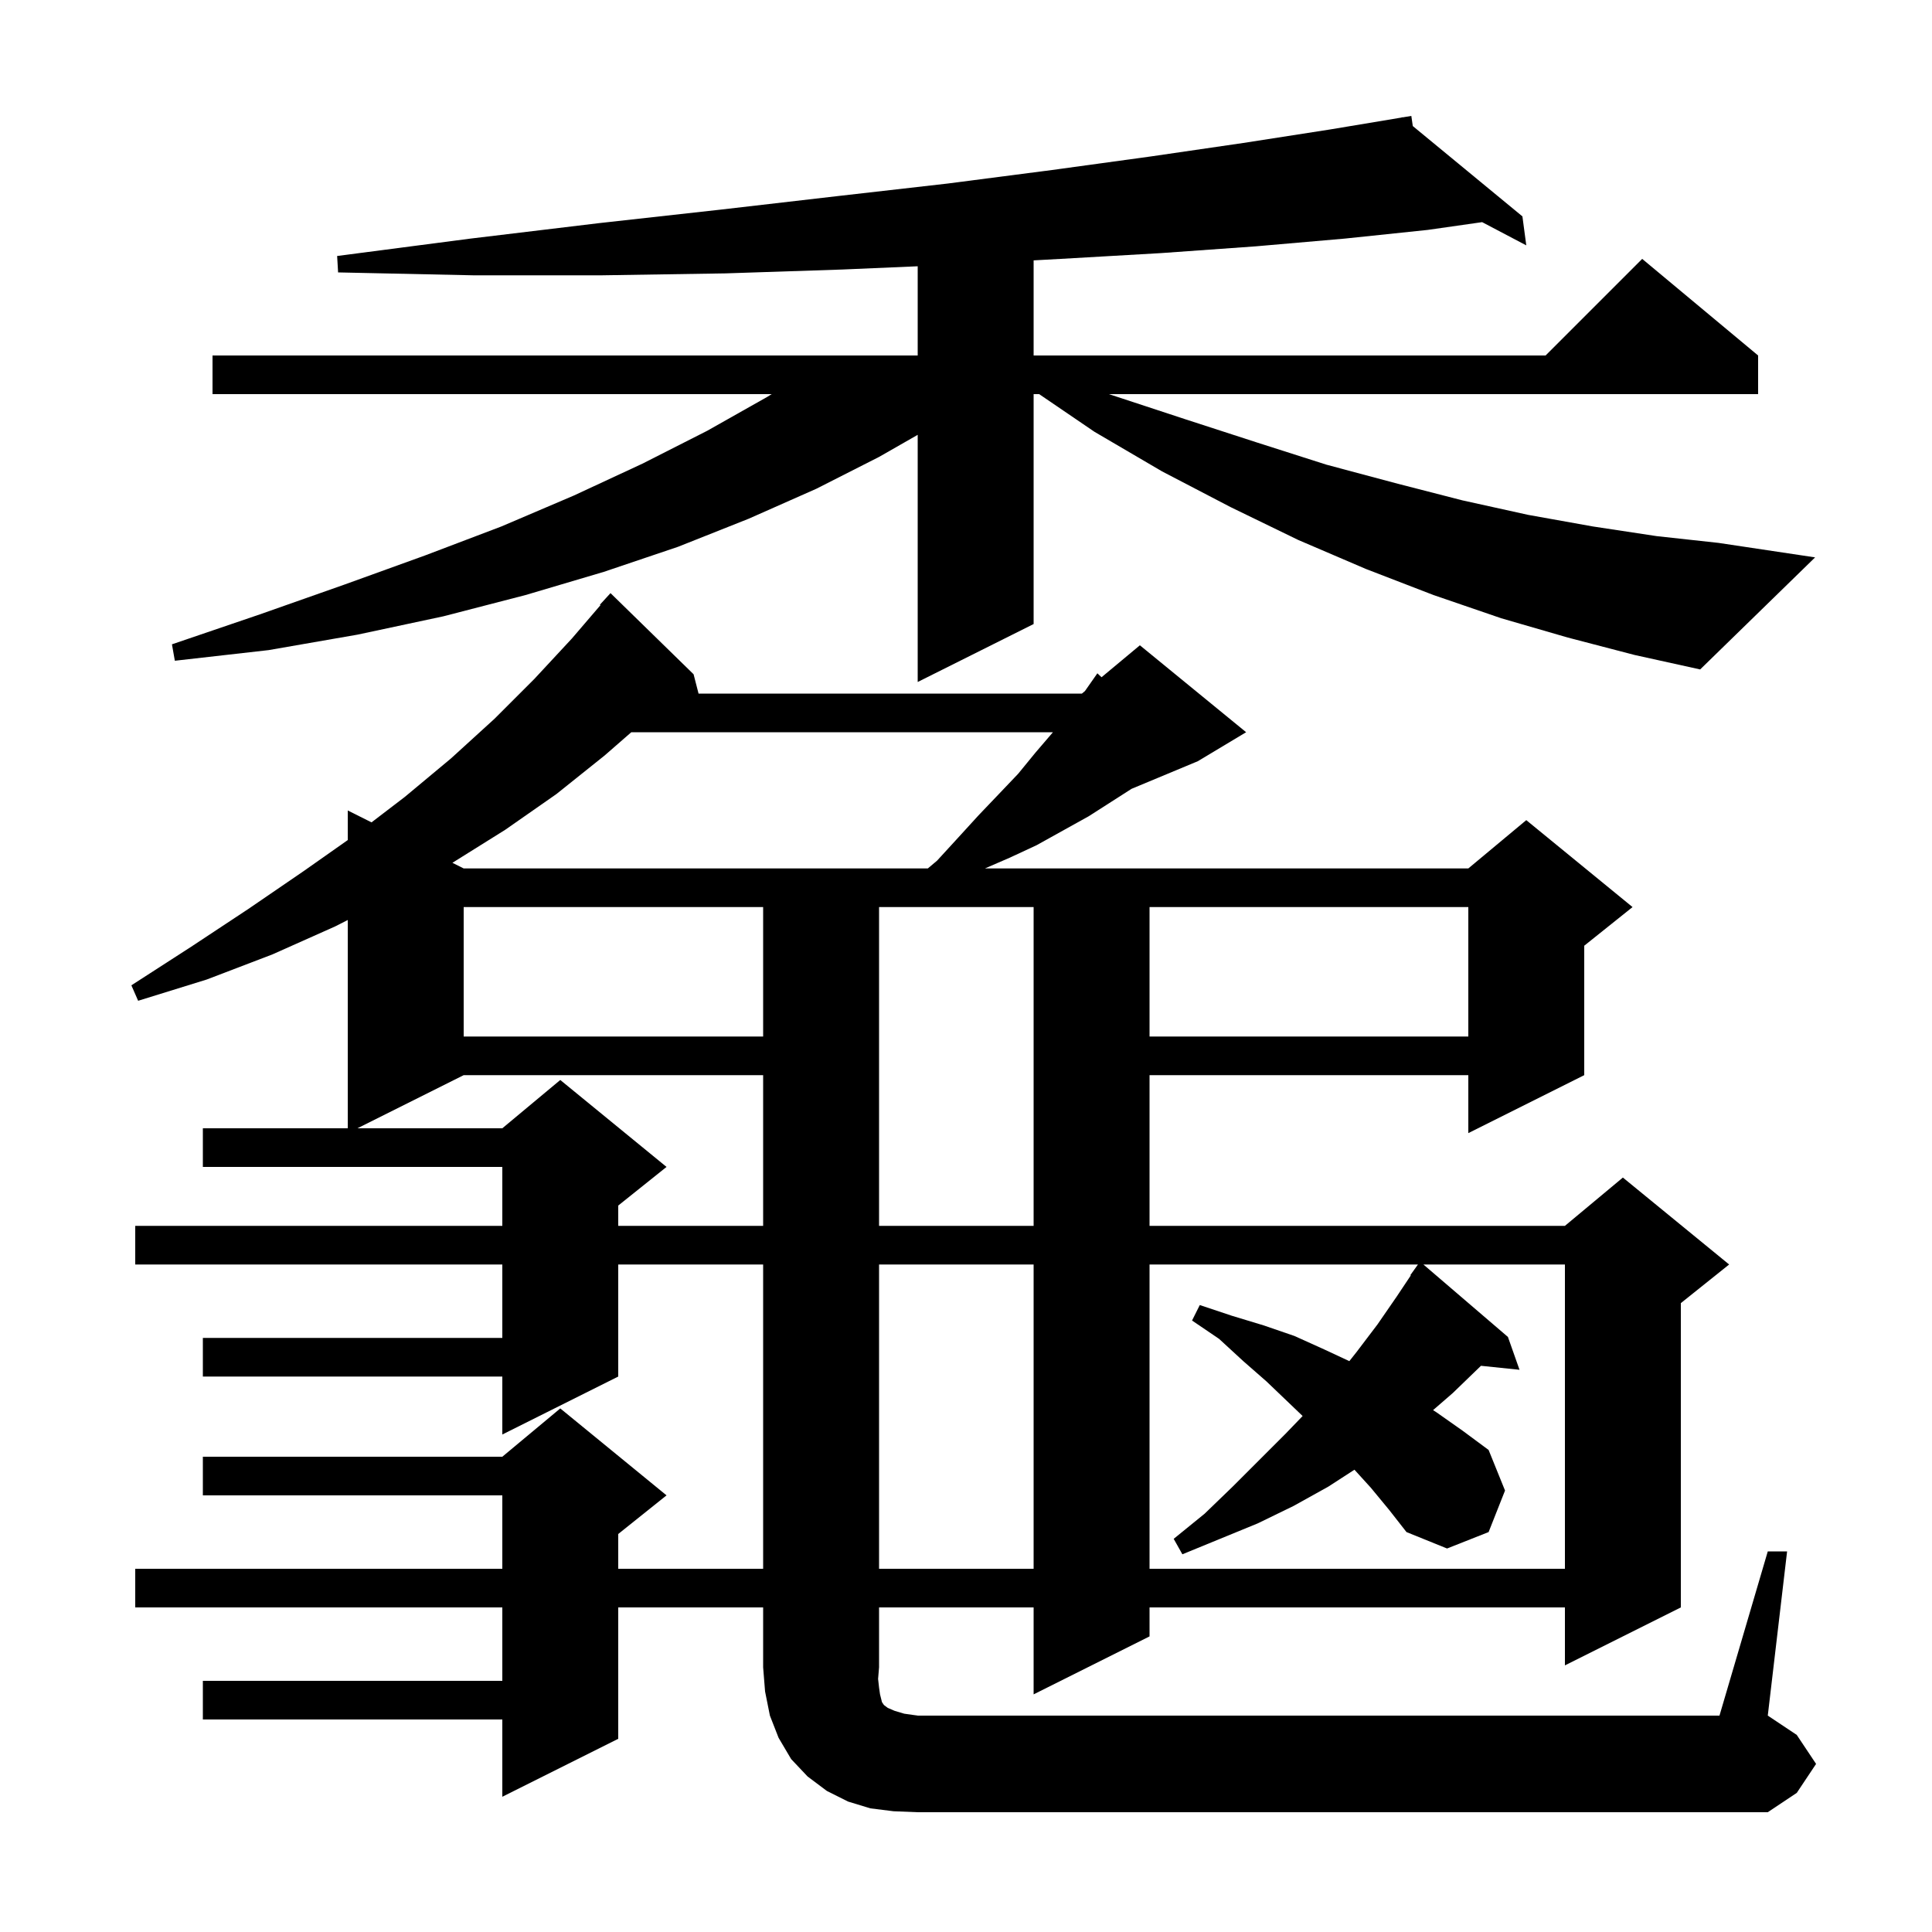 <svg xmlns="http://www.w3.org/2000/svg" xmlns:xlink="http://www.w3.org/1999/xlink" version="1.1" baseProfile="full" viewBox="0 0 200 200" width="200" height="200"><g fill="currentColor"><path d="M 183.0 160.6 L 185.0 160.6 L 183.0 177.6 L 186.0 179.6 L 188.0 182.6 L 186.0 185.6 L 183.0 187.6 L 95.0 187.6 L 92.5 187.5 L 90.1 187.2 L 87.8 186.5 L 85.6 185.4 L 83.6 183.9 L 81.9 182.1 L 80.6 179.9 L 79.7 177.6 L 79.2 175.1 L 79.0 172.6 L 79.0 166.4 L 64.0 166.4 L 64.0 180.0 L 52.0 186.0 L 52.0 178.0 L 21.0 178.0 L 21.0 174.0 L 52.0 174.0 L 52.0 166.4 L 14.0 166.4 L 14.0 162.4 L 52.0 162.4 L 52.0 154.8 L 21.0 154.8 L 21.0 150.8 L 52.0 150.8 L 58.0 145.8 L 69.0 154.8 L 64.0 158.8 L 64.0 162.4 L 79.0 162.4 L 79.0 130.9 L 64.0 130.9 L 64.0 142.5 L 52.0 148.5 L 52.0 142.5 L 21.0 142.5 L 21.0 138.5 L 52.0 138.5 L 52.0 130.9 L 14.0 130.9 L 14.0 126.9 L 52.0 126.9 L 52.0 120.8 L 21.0 120.8 L 21.0 116.8 L 36.0 116.8 L 36.0 95.239 L 34.7 95.9 L 28.2 98.8 L 21.4 101.4 L 14.3 103.6 L 13.6 102.0 L 19.8 98.0 L 25.7 94.1 L 31.4 90.2 L 36.0 86.963 L 36.0 83.9 L 38.46 85.13 L 41.9 82.5 L 46.7 78.5 L 51.2 74.4 L 55.3 70.3 L 59.2 66.1 L 62.161 62.645 L 62.1 62.6 L 63.2 61.4 L 71.8 69.8 L 72.314 71.8 L 112.0 71.8 L 112.312 71.54 L 113.6 69.7 L 114.032 70.107 L 118.0 66.8 L 129.0 75.8 L 124.0 78.8 L 117.14 81.658 L 112.7 84.5 L 107.3 87.5 L 104.5 88.8 L 101.962 89.9 L 152.0 89.9 L 158.0 84.9 L 169.0 93.9 L 164.0 97.9 L 164.0 111.3 L 152.0 117.3 L 152.0 111.3 L 119.0 111.3 L 119.0 126.9 L 162.0 126.9 L 168.0 121.9 L 179.0 130.9 L 174.0 134.9 L 174.0 166.4 L 162.0 172.4 L 162.0 166.4 L 119.0 166.4 L 119.0 169.4 L 107.0 175.4 L 107.0 166.4 L 91.0 166.4 L 91.0 172.6 L 90.9 173.8 L 91.0 174.7 L 91.1 175.4 L 91.3 176.2 L 91.5 176.5 L 91.9 176.8 L 92.6 177.1 L 93.6 177.4 L 95.0 177.6 L 178.0 177.6 Z M 91.0 130.9 L 91.0 162.4 L 107.0 162.4 L 107.0 130.9 Z M 141.9 154.0 L 140.213 152.144 L 137.5 153.9 L 133.9 155.9 L 130.2 157.7 L 122.4 160.9 L 121.5 159.3 L 124.7 156.7 L 127.6 153.9 L 133.1 148.4 L 134.848 146.585 L 131.1 143.0 L 128.7 140.9 L 126.2 138.6 L 123.4 136.7 L 124.2 135.1 L 127.5 136.2 L 130.8 137.2 L 134.0 138.3 L 137.1 139.7 L 139.682 140.905 L 140.4 140.0 L 142.6 137.1 L 144.6 134.2 L 146.047 132.03 L 146.0 132.0 L 146.786 130.9 L 119.0 130.9 L 119.0 162.4 L 162.0 162.4 L 162.0 130.9 L 147.35 130.9 L 156.1 138.4 L 157.3 141.8 L 153.31 141.387 L 150.4 144.2 L 148.351 145.976 L 148.7 146.2 L 151.4 148.1 L 154.1 150.1 L 155.8 154.3 L 154.1 158.6 L 149.8 160.3 L 145.6 158.6 L 143.8 156.3 Z M 48.0 111.3 L 37.0 116.8 L 52.0 116.8 L 58.0 111.8 L 69.0 120.8 L 64.0 124.8 L 64.0 126.9 L 79.0 126.9 L 79.0 111.3 Z M 91.0 93.9 L 91.0 126.9 L 107.0 126.9 L 107.0 93.9 Z M 119.0 93.9 L 119.0 107.3 L 152.0 107.3 L 152.0 93.9 Z M 48.0 93.9 L 48.0 107.3 L 79.0 107.3 L 79.0 93.9 Z M 62.6 78.2 L 57.6 82.2 L 52.3 85.9 L 46.833 89.317 L 48.0 89.9 L 96.048 89.9 L 97.0 89.1 L 99.2 86.7 L 101.3 84.4 L 103.4 82.2 L 105.4 80.1 L 107.2 77.9 L 109.0 75.8 L 65.351 75.8 Z M 162.3 66.0 L 155.4 64.0 L 148.4 61.6 L 141.4 58.9 L 134.4 55.9 L 127.4 52.5 L 120.3 48.8 L 113.3 44.7 L 107.574 40.8 L 107.0 40.8 L 107.0 64.6 L 95.0 70.6 L 95.0 45.014 L 91.0 47.3 L 84.5 50.6 L 77.5 53.7 L 70.2 56.6 L 62.5 59.2 L 54.4 61.6 L 45.9 63.8 L 37.0 65.7 L 27.8 67.3 L 18.1 68.4 L 17.8 66.7 L 26.9 63.6 L 35.7 60.5 L 44.0 57.5 L 51.9 54.5 L 59.4 51.3 L 66.5 48.0 L 73.2 44.6 L 79.4 41.1 L 79.883 40.8 L 22.0 40.8 L 22.0 36.8 L 95.0 36.8 L 95.0 27.564 L 87.2 27.9 L 75.1 28.3 L 62.3 28.5 L 49.0 28.5 L 35.0 28.2 L 34.9 26.5 L 48.7 24.7 L 62.0 23.1 L 74.6 21.7 L 86.7 20.3 L 98.1 19.0 L 108.9 17.6 L 119.1 16.2 L 128.7 14.8 L 137.7 13.4 L 145.115 12.164 L 145.1 12.1 L 145.167 12.155 L 146.1 12.0 L 146.251 13.048 L 157.6 22.4 L 158.0 25.4 L 153.431 22.996 L 147.8 23.8 L 139.2 24.7 L 130.0 25.5 L 120.2 26.2 L 109.8 26.8 L 107.0 26.953 L 107.0 36.8 L 160.0 36.8 L 170.0 26.8 L 182.0 36.8 L 182.0 40.8 L 114.784 40.8 L 115.1 40.9 L 122.7 43.4 L 130.1 45.8 L 137.3 48.1 L 144.4 50.0 L 151.4 51.8 L 158.2 53.3 L 164.9 54.5 L 171.5 55.5 L 177.9 56.2 L 187.9 57.7 L 176.0 69.3 L 169.2 67.8 Z "/></g></svg>